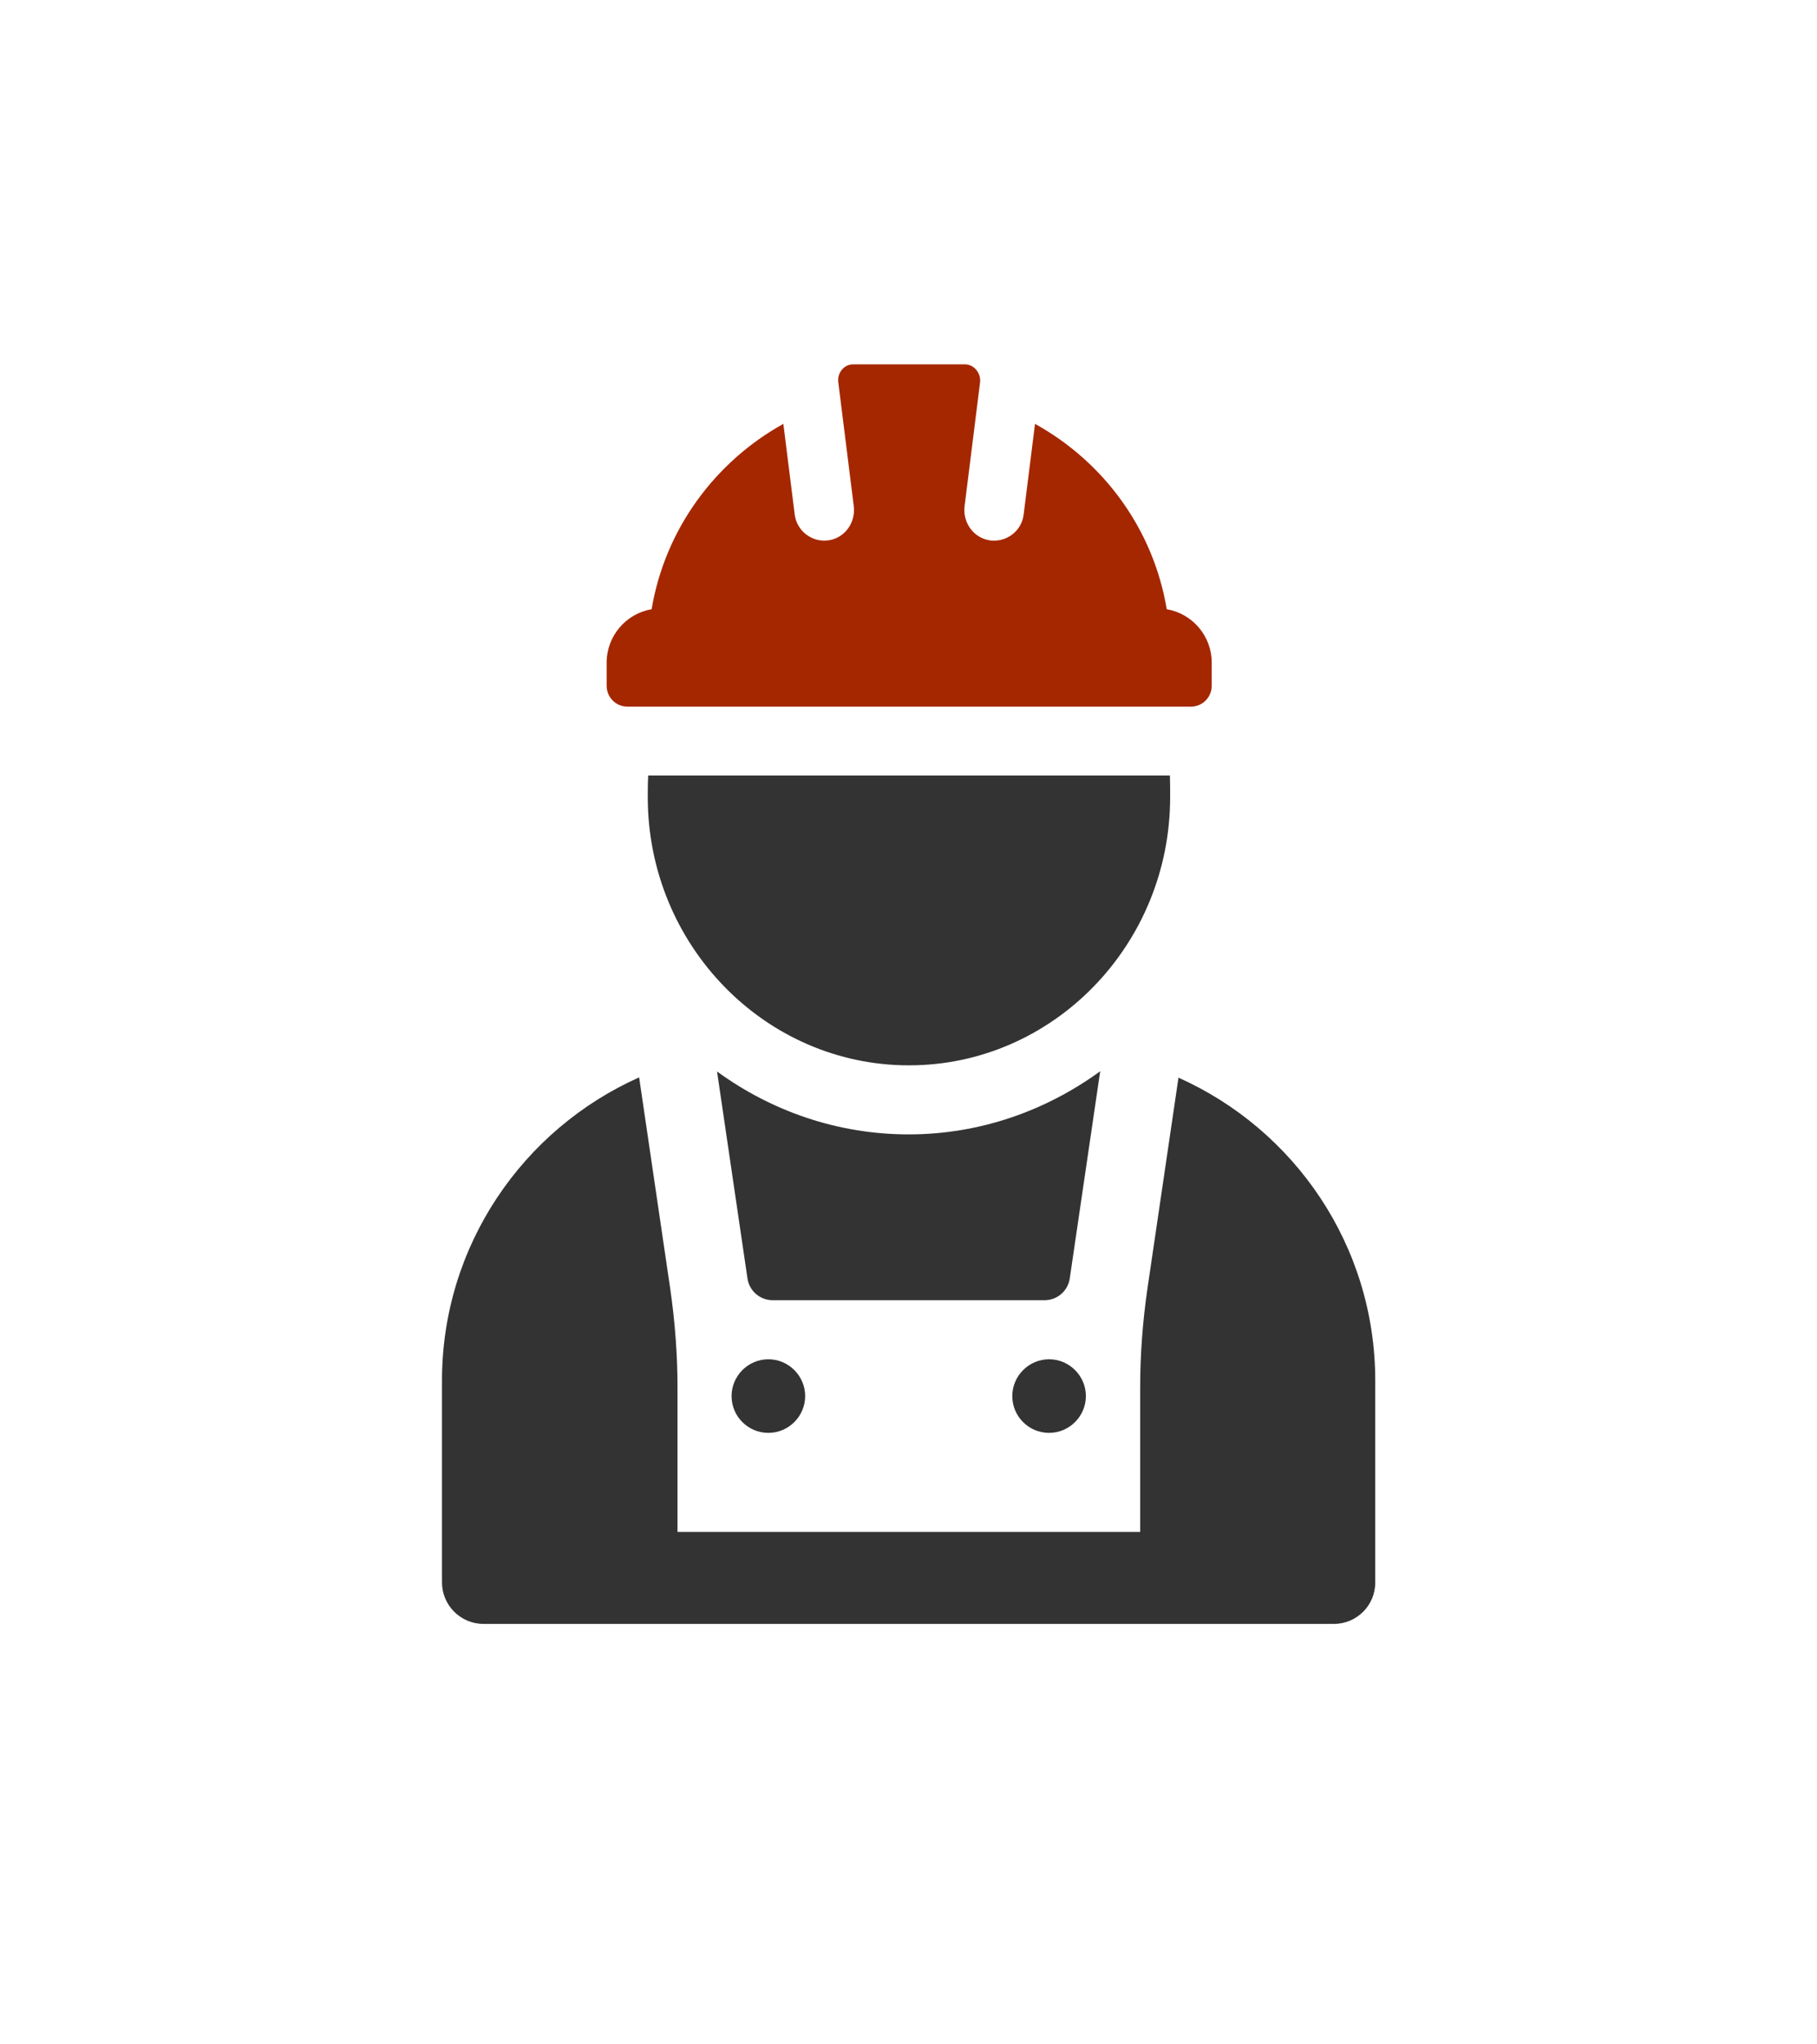 <?xml version="1.0" encoding="UTF-8"?>
<svg id="Layer_1" data-name="Layer 1" xmlns="http://www.w3.org/2000/svg" viewBox="0 0 80 90">
  <defs>
    <style>
      .cls-1 {
        fill: #a52700;
      }

      .cls-2 {
        fill: #343333;
      }
    </style>
  </defs>
  <path class="cls-2" d="M51.89,47.42l-1.37,9.31c-.21,1.45-.32,2.9-.32,4.37v6.34h-20.37v-6.33c0-1.46-.11-2.92-.32-4.37l-1.37-9.31c-5.11,2.28-8.68,7.4-8.68,13.35v8.88c0,1.01.82,1.83,1.83,1.83h37.44c1,0,1.82-.81,1.82-1.82v-8.89c0-5.95-3.56-11.06-8.67-13.34Z"/>
  <path class="cls-2" d="M40.01,49.94c-3.14,0-6.05-1.03-8.44-2.77l1.34,9.11c.08.55.55.96,1.11.96h11.97c.56,0,1.03-.41,1.11-.96l1.34-9.12c-2.39,1.74-5.3,2.78-8.43,2.78Z"/>
  <path class="cls-2" d="M32.21,61.46c0,.9.73,1.62,1.62,1.62s1.62-.73,1.62-1.62-.73-1.62-1.62-1.62-1.62.73-1.62,1.62Z"/>
  <path class="cls-2" d="M44.57,61.46c0,.9.73,1.62,1.62,1.62s1.62-.73,1.62-1.62-.73-1.62-1.62-1.62-1.62.73-1.62,1.62Z"/>
  <path class="cls-2" d="M51.5,34.14h-22.96c-.02.32-.02.64-.02.95,0,6.51,5.16,11.81,11.5,11.81s11.5-5.3,11.5-11.81c0-.32,0-.64-.01-.95Z"/>
  <path class="cls-1" d="M27.59,31.11h24.84c.51,0,.92-.41.92-.92v-1.02c0-1.18-.86-2.16-1.98-2.35-.59-3.53-2.78-6.49-5.8-8.16l-.5,3.99c-.08.67-.65,1.15-1.3,1.15-.08,0-.15,0-.23-.02-.7-.12-1.16-.8-1.07-1.5l.68-5.44c.05-.4-.25-.79-.65-.8,0,0,0,0,0,0h-4.94s0,0,0,0c-.41,0-.71.39-.65.8l.68,5.44c.09.7-.37,1.38-1.07,1.5-.08.01-.15.02-.23.02-.65,0-1.22-.49-1.3-1.15l-.5-3.99c-3.01,1.67-5.21,4.64-5.8,8.16-1.12.19-1.98,1.17-1.98,2.35v1.02c0,.51.41.92.92.92Z"/>
</svg>